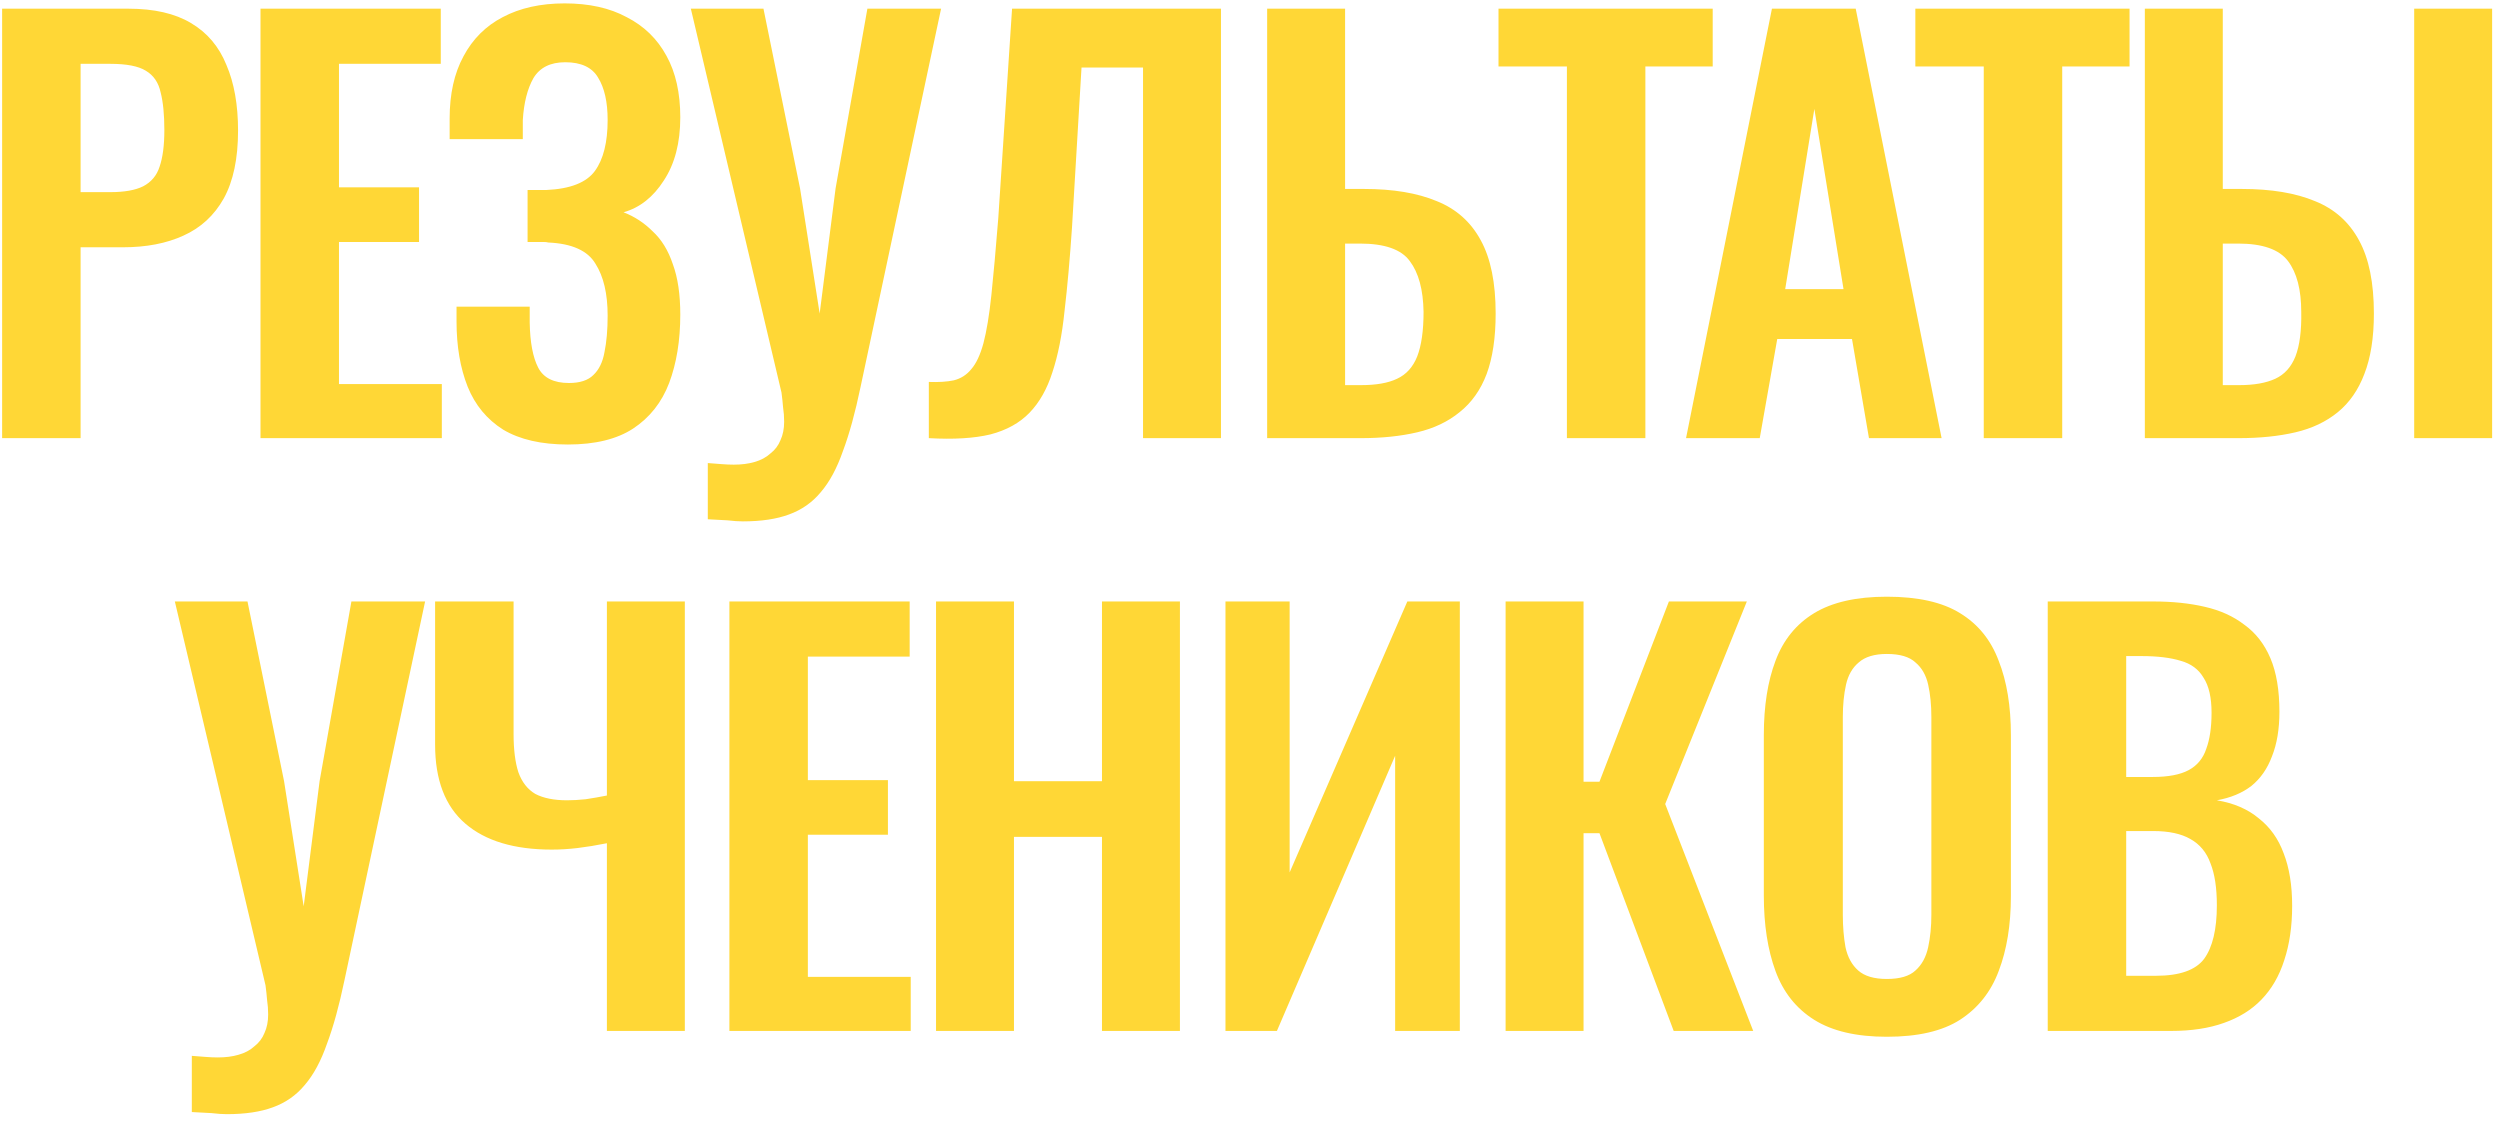 <?xml version="1.0" encoding="UTF-8"?> <svg xmlns="http://www.w3.org/2000/svg" width="194" height="87" viewBox="0 0 194 87" fill="none"><path d="M0.165 34V0.674H9.957C11.959 0.674 13.577 1.045 14.812 1.785C16.073 2.526 16.992 3.609 17.568 5.035C18.172 6.434 18.473 8.135 18.473 10.137C18.473 12.304 18.103 14.059 17.362 15.403C16.622 16.72 15.579 17.68 14.236 18.283C12.919 18.887 11.355 19.189 9.545 19.189H6.254V34H0.165ZM6.254 14.91H8.558C9.655 14.91 10.505 14.759 11.109 14.457C11.739 14.128 12.165 13.621 12.384 12.935C12.631 12.222 12.754 11.275 12.754 10.096C12.754 8.889 12.658 7.915 12.466 7.175C12.302 6.407 11.918 5.845 11.314 5.488C10.738 5.131 9.819 4.953 8.558 4.953H6.254V14.91ZM20.215 34V0.674H34.204V4.953H26.305V14.539H32.517V18.777H26.305V29.803H34.286V34H20.215ZM44.067 34.494C42.01 34.494 40.337 34.11 39.048 33.342C37.786 32.546 36.867 31.435 36.291 30.009C35.715 28.555 35.427 26.869 35.427 24.949V23.797H41.105C41.105 23.934 41.105 24.126 41.105 24.373C41.105 24.592 41.105 24.811 41.105 25.031C41.132 26.567 41.352 27.733 41.763 28.528C42.175 29.323 42.97 29.721 44.15 29.721C45 29.721 45.631 29.515 46.042 29.104C46.481 28.693 46.769 28.103 46.906 27.335C47.071 26.539 47.153 25.593 47.153 24.496C47.153 22.795 46.838 21.451 46.207 20.464C45.603 19.449 44.383 18.901 42.545 18.818C42.463 18.791 42.326 18.777 42.134 18.777C41.969 18.777 41.777 18.777 41.558 18.777C41.338 18.777 41.132 18.777 40.94 18.777V14.745C41.105 14.745 41.27 14.745 41.434 14.745C41.599 14.745 41.763 14.745 41.928 14.745C42.12 14.745 42.271 14.745 42.38 14.745C44.246 14.663 45.507 14.169 46.166 13.264C46.824 12.359 47.153 11.042 47.153 9.314C47.153 7.915 46.906 6.818 46.412 6.023C45.946 5.227 45.096 4.83 43.862 4.83C42.71 4.83 41.887 5.241 41.393 6.064C40.927 6.887 40.652 7.97 40.57 9.314C40.57 9.424 40.57 9.63 40.57 9.931C40.57 10.206 40.57 10.494 40.57 10.795H34.892V9.191C34.892 7.298 35.249 5.694 35.962 4.377C36.675 3.033 37.69 2.018 39.007 1.333C40.351 0.619 41.955 0.263 43.82 0.263C45.713 0.263 47.318 0.619 48.634 1.333C49.978 2.018 51.007 3.019 51.72 4.336C52.433 5.625 52.79 7.216 52.79 9.109C52.79 11.083 52.364 12.715 51.514 14.005C50.691 15.294 49.649 16.117 48.387 16.473C49.238 16.802 49.992 17.296 50.65 17.954C51.336 18.585 51.857 19.435 52.214 20.505C52.598 21.547 52.79 22.85 52.79 24.414C52.79 26.416 52.502 28.185 51.926 29.721C51.35 31.23 50.417 32.409 49.128 33.259C47.866 34.082 46.179 34.494 44.067 34.494ZM54.925 40.295V35.934C55.309 35.961 55.666 35.989 55.995 36.016C56.324 36.043 56.639 36.057 56.941 36.057C57.545 36.057 58.079 35.989 58.546 35.851C59.039 35.714 59.451 35.495 59.78 35.193C60.137 34.919 60.397 34.576 60.562 34.165C60.754 33.753 60.85 33.273 60.85 32.725C60.85 32.341 60.822 31.97 60.767 31.614C60.74 31.257 60.699 30.873 60.644 30.462L53.609 0.674H59.245L62.084 14.622L63.606 24.331L64.841 14.622L67.309 0.674H73.028L66.774 30.05C66.363 32.025 65.91 33.671 65.417 34.987C64.95 36.331 64.374 37.401 63.689 38.197C63.03 38.992 62.207 39.568 61.22 39.925C60.26 40.281 59.067 40.459 57.641 40.459C57.311 40.459 56.914 40.432 56.447 40.377C55.981 40.35 55.474 40.322 54.925 40.295ZM72.077 34V29.639C72.845 29.666 73.49 29.625 74.011 29.515C74.559 29.378 75.012 29.09 75.368 28.651C75.752 28.213 76.068 27.541 76.315 26.635C76.561 25.703 76.767 24.455 76.932 22.891C77.096 21.328 77.275 19.339 77.467 16.926L78.536 0.674H94.747V34H88.699V5.241H83.926L83.186 17.666C83.021 20.107 82.829 22.261 82.609 24.126C82.418 25.991 82.102 27.582 81.663 28.898C81.252 30.187 80.662 31.23 79.894 32.025C79.126 32.821 78.111 33.383 76.85 33.712C75.588 34.014 73.997 34.11 72.077 34ZM98.331 34V0.674H104.379V14.663H105.86C108.109 14.663 109.988 14.978 111.497 15.609C113.005 16.213 114.143 17.227 114.911 18.654C115.679 20.053 116.063 21.945 116.063 24.331C116.063 26.197 115.83 27.76 115.364 29.022C114.898 30.256 114.198 31.243 113.266 31.984C112.361 32.725 111.263 33.246 109.974 33.547C108.685 33.849 107.231 34 105.613 34H98.331ZM104.379 29.886H105.613C106.793 29.886 107.725 29.721 108.411 29.392C109.124 29.063 109.645 28.487 109.974 27.664C110.303 26.814 110.468 25.662 110.468 24.208C110.441 22.48 110.084 21.163 109.398 20.258C108.74 19.353 107.451 18.901 105.531 18.901H104.379V29.886ZM121.592 34V5.159H116.284V0.674H132.906V5.159H127.681V34H121.592ZM130.837 34L137.502 0.674H144.003L150.668 34H145.032L143.715 26.306H137.914L136.556 34H130.837ZM138.531 22.439H143.057L140.794 8.45L138.531 22.439ZM153.939 34V5.159H148.631V0.674H165.253V5.159H160.028V34H153.939ZM166.44 34V0.674H172.488V14.663H173.969C176.246 14.663 178.138 14.978 179.647 15.609C181.155 16.213 182.294 17.227 183.062 18.654C183.83 20.053 184.214 21.945 184.214 24.331C184.214 26.197 183.967 27.76 183.473 29.022C183.007 30.256 182.321 31.243 181.416 31.984C180.511 32.725 179.414 33.246 178.125 33.547C176.835 33.849 175.368 34 173.722 34H166.44ZM172.488 29.886H173.763C174.915 29.886 175.848 29.721 176.561 29.392C177.274 29.063 177.795 28.487 178.125 27.664C178.454 26.814 178.605 25.662 178.577 24.208C178.577 22.48 178.234 21.163 177.549 20.258C176.863 19.353 175.574 18.901 173.681 18.901H172.488V29.886ZM187.341 34V0.674H193.389V34H187.341ZM14.885 86.295V81.934C15.269 81.961 15.625 81.989 15.954 82.016C16.284 82.043 16.599 82.057 16.901 82.057C17.504 82.057 18.039 81.989 18.505 81.851C18.999 81.714 19.41 81.495 19.74 81.193C20.096 80.919 20.357 80.576 20.521 80.165C20.713 79.753 20.809 79.273 20.809 78.725C20.809 78.341 20.782 77.97 20.727 77.614C20.7 77.257 20.659 76.873 20.604 76.462L13.568 46.674H19.205L22.044 60.622L23.566 70.331L24.8 60.622L27.269 46.674H32.988L26.734 76.05C26.323 78.025 25.87 79.671 25.376 80.987C24.91 82.331 24.334 83.401 23.648 84.197C22.99 84.992 22.167 85.568 21.18 85.925C20.22 86.281 19.026 86.459 17.6 86.459C17.271 86.459 16.873 86.432 16.407 86.377C15.941 86.35 15.433 86.322 14.885 86.295ZM47.095 80V65.435C46.272 65.6 45.518 65.723 44.832 65.806C44.146 65.888 43.474 65.929 42.816 65.929C39.908 65.929 37.673 65.257 36.11 63.913C34.546 62.569 33.764 60.526 33.764 57.783V46.674H39.854V56.96C39.854 58.167 39.977 59.154 40.224 59.922C40.498 60.69 40.937 61.253 41.541 61.609C42.171 61.938 42.994 62.103 44.009 62.103C44.448 62.103 44.928 62.075 45.449 62.021C45.998 61.938 46.546 61.842 47.095 61.733V46.674H53.143V80H47.095ZM56.601 80V46.674H70.59V50.953H62.69V60.539H68.903V64.777H62.69V75.803H70.672V80H56.601ZM72.636 80V46.674H78.684V60.622H85.514V46.674H91.562V80H85.514V64.942H78.684V80H72.636ZM95.097 80V46.674H100.076V67.698L109.209 46.674H113.282V80H108.263V58.647L99.088 80H95.097ZM116.835 80V46.674H122.883V60.663H124.118L129.507 46.674H135.555L129.219 62.391L136.049 80H129.878L124.118 64.654H122.883V80H116.835ZM146.418 80.453C144.059 80.453 142.18 80.014 140.781 79.136C139.382 78.258 138.381 76.997 137.778 75.351C137.174 73.705 136.873 71.758 136.873 69.509V57.042C136.873 54.793 137.174 52.873 137.778 51.282C138.381 49.664 139.382 48.43 140.781 47.579C142.18 46.729 144.059 46.304 146.418 46.304C148.832 46.304 150.724 46.729 152.096 47.579C153.494 48.43 154.496 49.664 155.099 51.282C155.73 52.873 156.045 54.793 156.045 57.042V69.55C156.045 71.771 155.73 73.705 155.099 75.351C154.496 76.969 153.494 78.231 152.096 79.136C150.724 80.014 148.832 80.453 146.418 80.453ZM146.418 75.968C147.433 75.968 148.173 75.749 148.64 75.31C149.133 74.871 149.462 74.267 149.627 73.499C149.792 72.731 149.874 71.895 149.874 70.99V55.643C149.874 54.711 149.792 53.874 149.627 53.134C149.462 52.393 149.133 51.817 148.64 51.406C148.173 50.967 147.433 50.747 146.418 50.747C145.458 50.747 144.731 50.967 144.237 51.406C143.744 51.817 143.414 52.393 143.25 53.134C143.085 53.874 143.003 54.711 143.003 55.643V70.99C143.003 71.895 143.072 72.731 143.209 73.499C143.373 74.267 143.702 74.871 144.196 75.31C144.69 75.749 145.43 75.968 146.418 75.968ZM158.904 80V46.674H167.091C168.572 46.674 169.903 46.811 171.082 47.086C172.289 47.36 173.317 47.826 174.168 48.485C175.045 49.115 175.717 49.979 176.184 51.077C176.65 52.174 176.883 53.559 176.883 55.232C176.883 56.576 176.691 57.728 176.307 58.688C175.951 59.648 175.416 60.416 174.703 60.992C173.989 61.541 173.098 61.911 172.028 62.103C173.345 62.322 174.428 62.789 175.279 63.502C176.156 64.187 176.801 65.093 177.212 66.217C177.651 67.342 177.871 68.699 177.871 70.29C177.871 71.881 177.665 73.294 177.253 74.528C176.869 75.735 176.28 76.75 175.484 77.573C174.716 78.368 173.743 78.971 172.563 79.383C171.411 79.794 170.053 80 168.49 80H158.904ZM164.993 75.721H167.297C169.135 75.721 170.383 75.282 171.041 74.405C171.699 73.499 172.028 72.114 172.028 70.249C172.028 68.905 171.864 67.822 171.535 66.999C171.233 66.149 170.712 65.518 169.971 65.106C169.258 64.695 168.298 64.489 167.091 64.489H164.993V75.721ZM164.993 60.293H167.05C168.257 60.293 169.189 60.114 169.848 59.758C170.506 59.401 170.959 58.853 171.205 58.112C171.48 57.371 171.617 56.439 171.617 55.314C171.617 54.135 171.411 53.23 171 52.599C170.616 51.941 170.026 51.502 169.231 51.282C168.435 51.035 167.42 50.912 166.186 50.912H164.993V60.293Z" fill="#FFD736"></path></svg> 